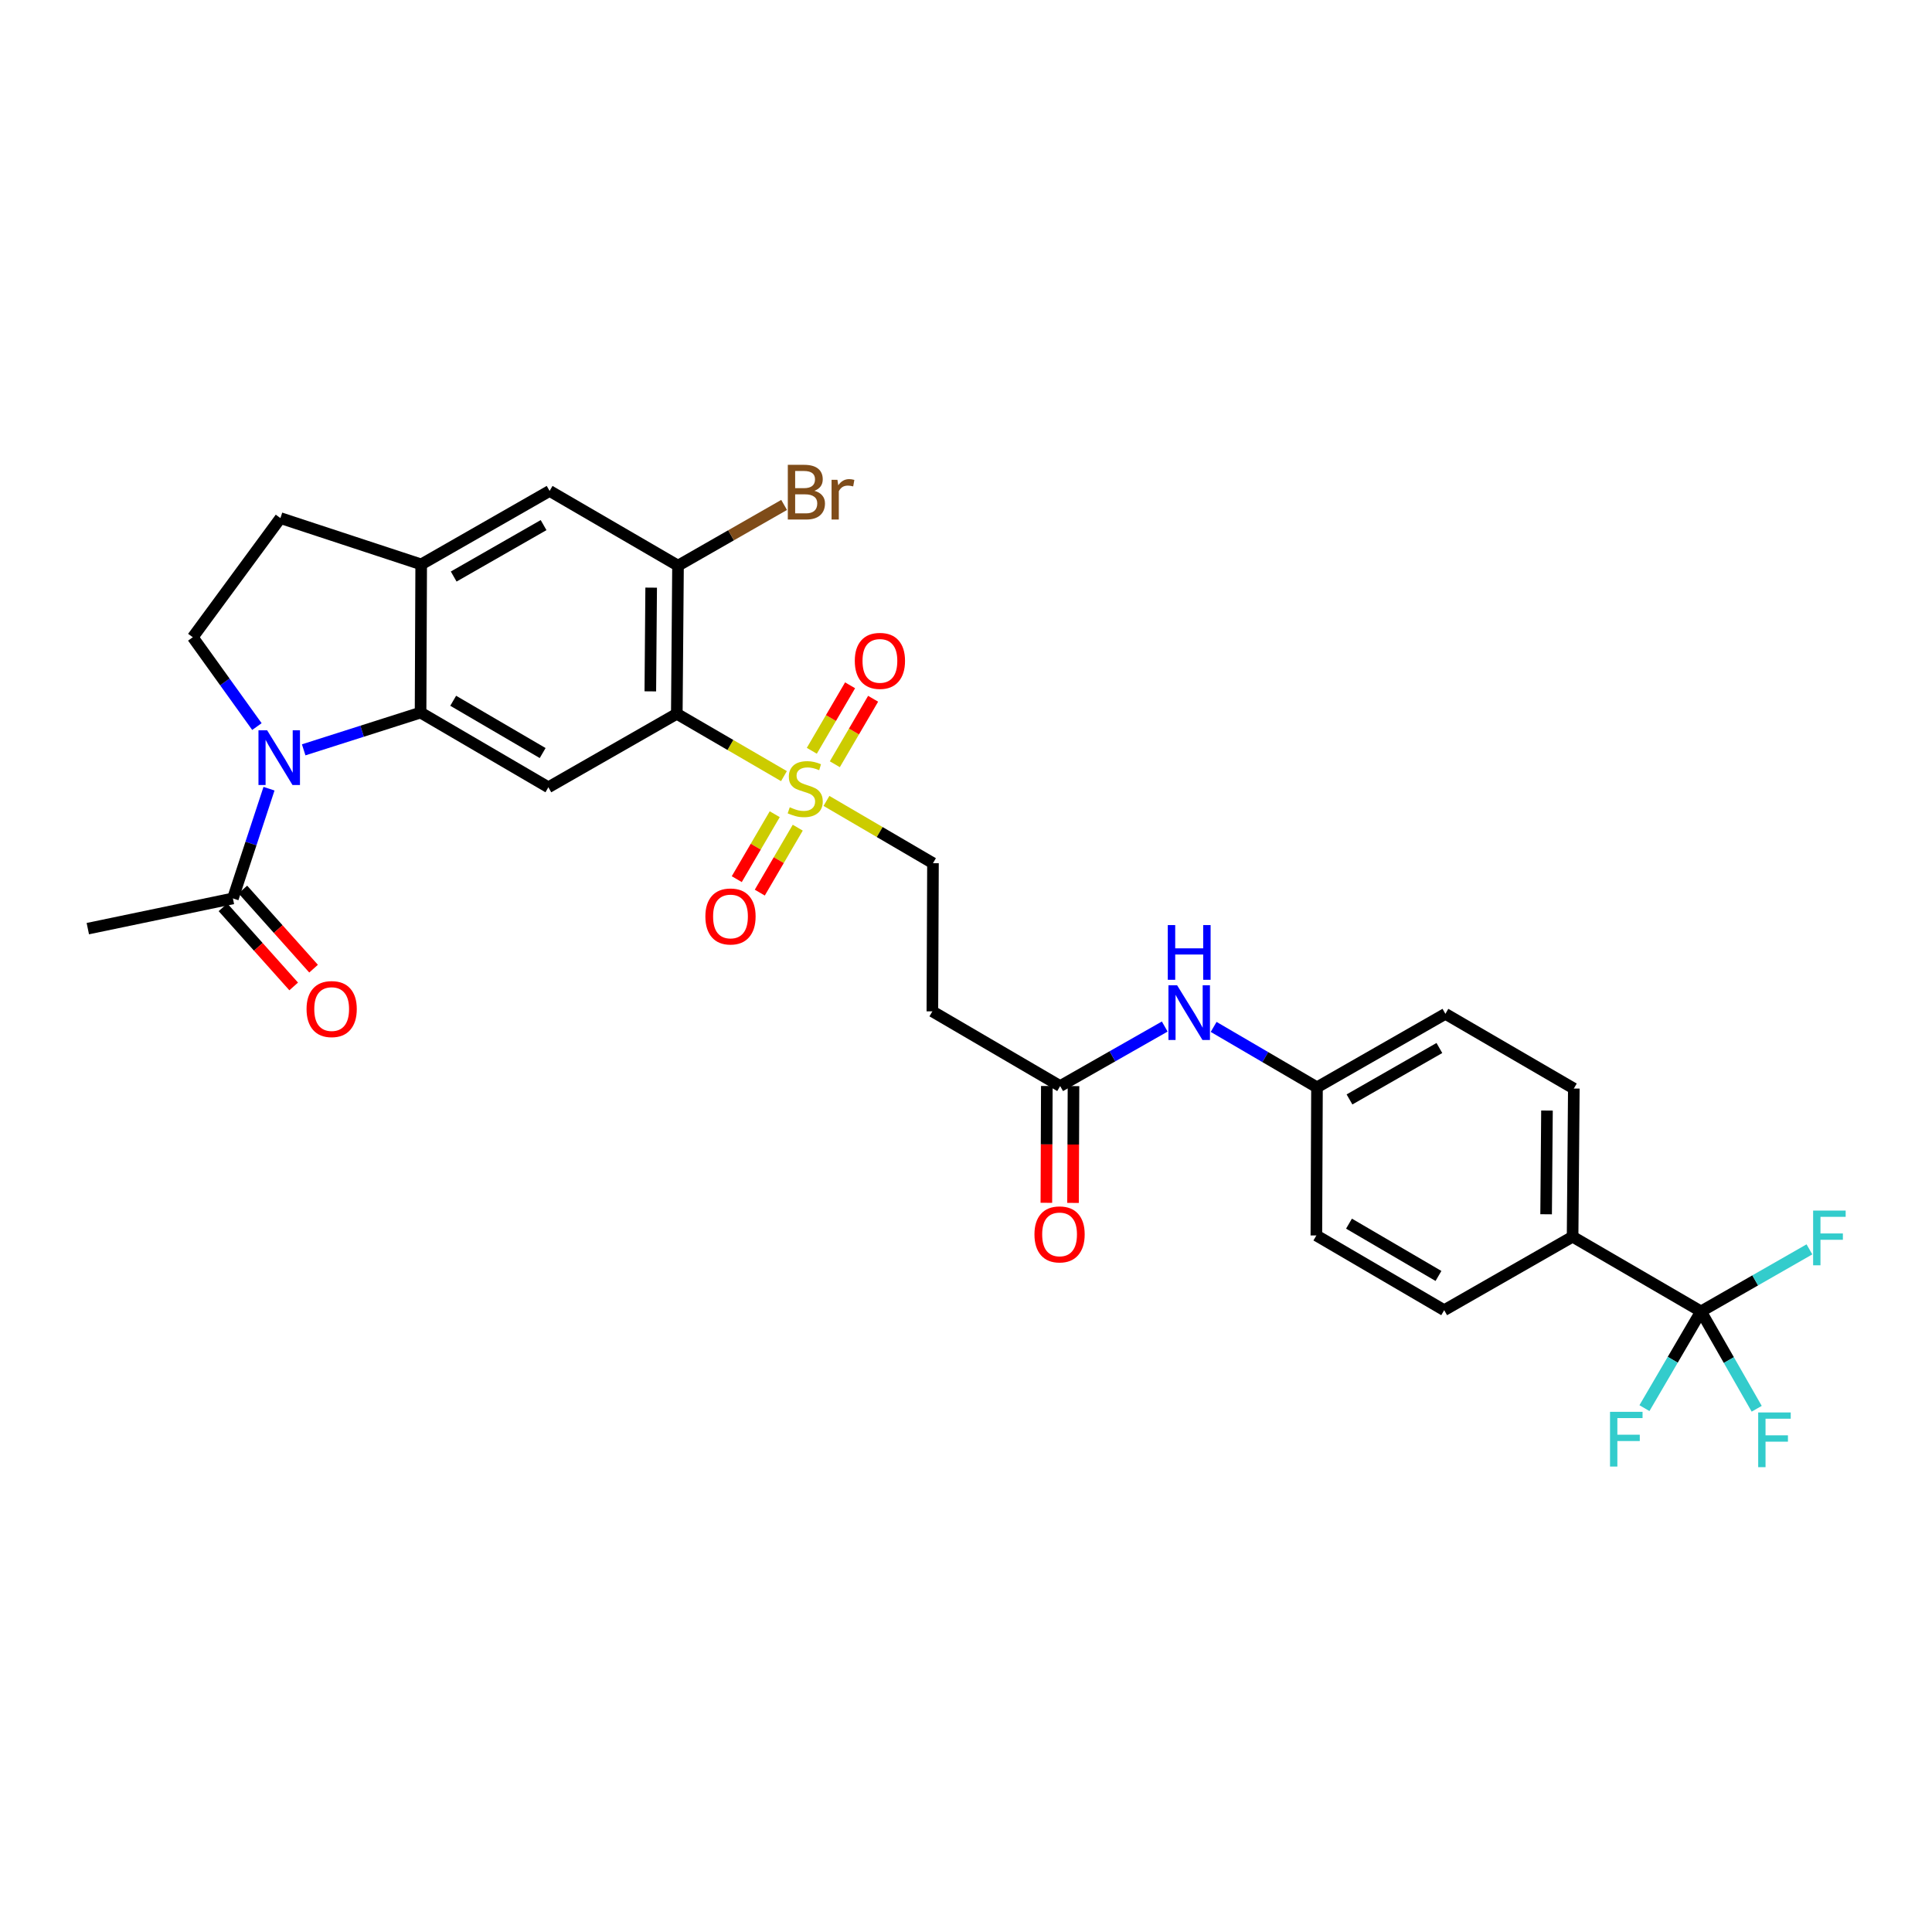 <?xml version='1.0' encoding='iso-8859-1'?>
<svg version='1.1' baseProfile='full'
              xmlns='http://www.w3.org/2000/svg'
                      xmlns:rdkit='http://www.rdkit.org/xml'
                      xmlns:xlink='http://www.w3.org/1999/xlink'
                  xml:space='preserve'
width='1000px' height='1000px' viewBox='0 0 1000 1000'>
<!-- END OF HEADER -->
<rect style='opacity:1.0;fill:#FFFFFF;stroke:none' width='1000' height='1000' x='0' y='0'> </rect>
<path class='bond-0' d='M 405.776,401.722 L 378.044,385.591' style='fill:none;fill-rule:evenodd;stroke:#CCCC00;stroke-width:6px;stroke-linecap:butt;stroke-linejoin:miter;stroke-opacity:1' />
<path class='bond-0' d='M 378.044,385.591 L 350.312,369.46' style='fill:none;fill-rule:evenodd;stroke:#000000;stroke-width:6px;stroke-linecap:butt;stroke-linejoin:miter;stroke-opacity:1' />
<path class='bond-11' d='M 427.773,414.551 L 455.34,430.671' style='fill:none;fill-rule:evenodd;stroke:#CCCC00;stroke-width:6px;stroke-linecap:butt;stroke-linejoin:miter;stroke-opacity:1' />
<path class='bond-11' d='M 455.34,430.671 L 482.907,446.792' style='fill:none;fill-rule:evenodd;stroke:#000000;stroke-width:6px;stroke-linecap:butt;stroke-linejoin:miter;stroke-opacity:1' />
<path class='bond-14' d='M 432.11,395.569 L 442.016,378.624' style='fill:none;fill-rule:evenodd;stroke:#CCCC00;stroke-width:6px;stroke-linecap:butt;stroke-linejoin:miter;stroke-opacity:1' />
<path class='bond-14' d='M 442.016,378.624 L 451.922,361.679' style='fill:none;fill-rule:evenodd;stroke:#FF0000;stroke-width:6px;stroke-linecap:butt;stroke-linejoin:miter;stroke-opacity:1' />
<path class='bond-14' d='M 420.194,388.604 L 430.1,371.658' style='fill:none;fill-rule:evenodd;stroke:#CCCC00;stroke-width:6px;stroke-linecap:butt;stroke-linejoin:miter;stroke-opacity:1' />
<path class='bond-14' d='M 430.1,371.658 L 440.006,354.713' style='fill:none;fill-rule:evenodd;stroke:#FF0000;stroke-width:6px;stroke-linecap:butt;stroke-linejoin:miter;stroke-opacity:1' />
<path class='bond-15' d='M 401.001,421.435 L 391.176,438.242' style='fill:none;fill-rule:evenodd;stroke:#CCCC00;stroke-width:6px;stroke-linecap:butt;stroke-linejoin:miter;stroke-opacity:1' />
<path class='bond-15' d='M 391.176,438.242 L 381.35,455.049' style='fill:none;fill-rule:evenodd;stroke:#FF0000;stroke-width:6px;stroke-linecap:butt;stroke-linejoin:miter;stroke-opacity:1' />
<path class='bond-15' d='M 412.917,428.401 L 403.092,445.208' style='fill:none;fill-rule:evenodd;stroke:#CCCC00;stroke-width:6px;stroke-linecap:butt;stroke-linejoin:miter;stroke-opacity:1' />
<path class='bond-15' d='M 403.092,445.208 L 393.266,462.015' style='fill:none;fill-rule:evenodd;stroke:#FF0000;stroke-width:6px;stroke-linecap:butt;stroke-linejoin:miter;stroke-opacity:1' />
<path class='bond-3' d='M 350.312,369.46 L 283.838,407.493' style='fill:none;fill-rule:evenodd;stroke:#000000;stroke-width:6px;stroke-linecap:butt;stroke-linejoin:miter;stroke-opacity:1' />
<path class='bond-5' d='M 350.312,369.46 L 350.941,292.772' style='fill:none;fill-rule:evenodd;stroke:#000000;stroke-width:6px;stroke-linecap:butt;stroke-linejoin:miter;stroke-opacity:1' />
<path class='bond-5' d='M 336.604,357.843 L 337.044,304.162' style='fill:none;fill-rule:evenodd;stroke:#000000;stroke-width:6px;stroke-linecap:butt;stroke-linejoin:miter;stroke-opacity:1' />
<path class='bond-1' d='M 157.185,388.114 L 187.435,378.473' style='fill:none;fill-rule:evenodd;stroke:#0000FF;stroke-width:6px;stroke-linecap:butt;stroke-linejoin:miter;stroke-opacity:1' />
<path class='bond-1' d='M 187.435,378.473 L 217.686,368.831' style='fill:none;fill-rule:evenodd;stroke:#000000;stroke-width:6px;stroke-linecap:butt;stroke-linejoin:miter;stroke-opacity:1' />
<path class='bond-7' d='M 139.237,408.227 L 129.896,436.623' style='fill:none;fill-rule:evenodd;stroke:#0000FF;stroke-width:6px;stroke-linecap:butt;stroke-linejoin:miter;stroke-opacity:1' />
<path class='bond-7' d='M 129.896,436.623 L 120.555,465.019' style='fill:none;fill-rule:evenodd;stroke:#000000;stroke-width:6px;stroke-linecap:butt;stroke-linejoin:miter;stroke-opacity:1' />
<path class='bond-8' d='M 132.98,376.072 L 116.381,352.955' style='fill:none;fill-rule:evenodd;stroke:#0000FF;stroke-width:6px;stroke-linecap:butt;stroke-linejoin:miter;stroke-opacity:1' />
<path class='bond-8' d='M 116.381,352.955 L 99.782,329.839' style='fill:none;fill-rule:evenodd;stroke:#000000;stroke-width:6px;stroke-linecap:butt;stroke-linejoin:miter;stroke-opacity:1' />
<path class='bond-2' d='M 217.686,368.831 L 283.838,407.493' style='fill:none;fill-rule:evenodd;stroke:#000000;stroke-width:6px;stroke-linecap:butt;stroke-linejoin:miter;stroke-opacity:1' />
<path class='bond-2' d='M 234.573,362.714 L 280.88,389.777' style='fill:none;fill-rule:evenodd;stroke:#000000;stroke-width:6px;stroke-linecap:butt;stroke-linejoin:miter;stroke-opacity:1' />
<path class='bond-30' d='M 217.686,368.831 L 218.008,292.135' style='fill:none;fill-rule:evenodd;stroke:#000000;stroke-width:6px;stroke-linecap:butt;stroke-linejoin:miter;stroke-opacity:1' />
<path class='bond-4' d='M 880.44,678.78 L 813.974,640.118' style='fill:none;fill-rule:evenodd;stroke:#000000;stroke-width:6px;stroke-linecap:butt;stroke-linejoin:miter;stroke-opacity:1' />
<path class='bond-20' d='M 880.44,678.78 L 894.852,703.976' style='fill:none;fill-rule:evenodd;stroke:#000000;stroke-width:6px;stroke-linecap:butt;stroke-linejoin:miter;stroke-opacity:1' />
<path class='bond-20' d='M 894.852,703.976 L 909.264,729.172' style='fill:none;fill-rule:evenodd;stroke:#33CCCC;stroke-width:6px;stroke-linecap:butt;stroke-linejoin:miter;stroke-opacity:1' />
<path class='bond-21' d='M 880.44,678.78 L 865.802,703.814' style='fill:none;fill-rule:evenodd;stroke:#000000;stroke-width:6px;stroke-linecap:butt;stroke-linejoin:miter;stroke-opacity:1' />
<path class='bond-21' d='M 865.802,703.814 L 851.163,728.849' style='fill:none;fill-rule:evenodd;stroke:#33CCCC;stroke-width:6px;stroke-linecap:butt;stroke-linejoin:miter;stroke-opacity:1' />
<path class='bond-22' d='M 880.44,678.78 L 908.499,662.724' style='fill:none;fill-rule:evenodd;stroke:#000000;stroke-width:6px;stroke-linecap:butt;stroke-linejoin:miter;stroke-opacity:1' />
<path class='bond-22' d='M 908.499,662.724 L 936.557,646.668' style='fill:none;fill-rule:evenodd;stroke:#33CCCC;stroke-width:6px;stroke-linecap:butt;stroke-linejoin:miter;stroke-opacity:1' />
<path class='bond-9' d='M 350.941,292.772 L 284.474,254.11' style='fill:none;fill-rule:evenodd;stroke:#000000;stroke-width:6px;stroke-linecap:butt;stroke-linejoin:miter;stroke-opacity:1' />
<path class='bond-25' d='M 350.941,292.772 L 378.399,277.062' style='fill:none;fill-rule:evenodd;stroke:#000000;stroke-width:6px;stroke-linecap:butt;stroke-linejoin:miter;stroke-opacity:1' />
<path class='bond-25' d='M 378.399,277.062 L 405.858,261.353' style='fill:none;fill-rule:evenodd;stroke:#7F4C19;stroke-width:6px;stroke-linecap:butt;stroke-linejoin:miter;stroke-opacity:1' />
<path class='bond-6' d='M 218.008,292.135 L 284.474,254.11' style='fill:none;fill-rule:evenodd;stroke:#000000;stroke-width:6px;stroke-linecap:butt;stroke-linejoin:miter;stroke-opacity:1' />
<path class='bond-6' d='M 234.832,298.412 L 281.358,271.794' style='fill:none;fill-rule:evenodd;stroke:#000000;stroke-width:6px;stroke-linecap:butt;stroke-linejoin:miter;stroke-opacity:1' />
<path class='bond-17' d='M 218.008,292.135 L 145.146,268.165' style='fill:none;fill-rule:evenodd;stroke:#000000;stroke-width:6px;stroke-linecap:butt;stroke-linejoin:miter;stroke-opacity:1' />
<path class='bond-18' d='M 115.409,469.617 L 133.711,490.096' style='fill:none;fill-rule:evenodd;stroke:#000000;stroke-width:6px;stroke-linecap:butt;stroke-linejoin:miter;stroke-opacity:1' />
<path class='bond-18' d='M 133.711,490.096 L 152.013,510.575' style='fill:none;fill-rule:evenodd;stroke:#FF0000;stroke-width:6px;stroke-linecap:butt;stroke-linejoin:miter;stroke-opacity:1' />
<path class='bond-18' d='M 125.701,460.42 L 144.003,480.899' style='fill:none;fill-rule:evenodd;stroke:#000000;stroke-width:6px;stroke-linecap:butt;stroke-linejoin:miter;stroke-opacity:1' />
<path class='bond-18' d='M 144.003,480.899 L 162.304,501.378' style='fill:none;fill-rule:evenodd;stroke:#FF0000;stroke-width:6px;stroke-linecap:butt;stroke-linejoin:miter;stroke-opacity:1' />
<path class='bond-29' d='M 120.555,465.019 L 45.455,480.661' style='fill:none;fill-rule:evenodd;stroke:#000000;stroke-width:6px;stroke-linecap:butt;stroke-linejoin:miter;stroke-opacity:1' />
<path class='bond-31' d='M 99.782,329.839 L 145.146,268.165' style='fill:none;fill-rule:evenodd;stroke:#000000;stroke-width:6px;stroke-linecap:butt;stroke-linejoin:miter;stroke-opacity:1' />
<path class='bond-10' d='M 548.737,562.142 L 482.593,523.479' style='fill:none;fill-rule:evenodd;stroke:#000000;stroke-width:6px;stroke-linecap:butt;stroke-linejoin:miter;stroke-opacity:1' />
<path class='bond-16' d='M 548.737,562.142 L 575.801,546.739' style='fill:none;fill-rule:evenodd;stroke:#000000;stroke-width:6px;stroke-linecap:butt;stroke-linejoin:miter;stroke-opacity:1' />
<path class='bond-16' d='M 575.801,546.739 L 602.865,531.337' style='fill:none;fill-rule:evenodd;stroke:#0000FF;stroke-width:6px;stroke-linecap:butt;stroke-linejoin:miter;stroke-opacity:1' />
<path class='bond-19' d='M 541.836,562.114 L 541.715,592.343' style='fill:none;fill-rule:evenodd;stroke:#000000;stroke-width:6px;stroke-linecap:butt;stroke-linejoin:miter;stroke-opacity:1' />
<path class='bond-19' d='M 541.715,592.343 L 541.594,622.572' style='fill:none;fill-rule:evenodd;stroke:#FF0000;stroke-width:6px;stroke-linecap:butt;stroke-linejoin:miter;stroke-opacity:1' />
<path class='bond-19' d='M 555.638,562.169 L 555.518,592.398' style='fill:none;fill-rule:evenodd;stroke:#000000;stroke-width:6px;stroke-linecap:butt;stroke-linejoin:miter;stroke-opacity:1' />
<path class='bond-19' d='M 555.518,592.398 L 555.397,622.627' style='fill:none;fill-rule:evenodd;stroke:#FF0000;stroke-width:6px;stroke-linecap:butt;stroke-linejoin:miter;stroke-opacity:1' />
<path class='bond-12' d='M 482.907,446.792 L 482.593,523.479' style='fill:none;fill-rule:evenodd;stroke:#000000;stroke-width:6px;stroke-linecap:butt;stroke-linejoin:miter;stroke-opacity:1' />
<path class='bond-13' d='M 813.974,640.118 L 814.61,563.43' style='fill:none;fill-rule:evenodd;stroke:#000000;stroke-width:6px;stroke-linecap:butt;stroke-linejoin:miter;stroke-opacity:1' />
<path class='bond-13' d='M 800.268,628.5 L 800.713,574.818' style='fill:none;fill-rule:evenodd;stroke:#000000;stroke-width:6px;stroke-linecap:butt;stroke-linejoin:miter;stroke-opacity:1' />
<path class='bond-32' d='M 813.974,640.118 L 747.508,678.151' style='fill:none;fill-rule:evenodd;stroke:#000000;stroke-width:6px;stroke-linecap:butt;stroke-linejoin:miter;stroke-opacity:1' />
<path class='bond-26' d='M 628.181,531.528 L 654.926,547.161' style='fill:none;fill-rule:evenodd;stroke:#0000FF;stroke-width:6px;stroke-linecap:butt;stroke-linejoin:miter;stroke-opacity:1' />
<path class='bond-26' d='M 654.926,547.161 L 681.67,562.793' style='fill:none;fill-rule:evenodd;stroke:#000000;stroke-width:6px;stroke-linecap:butt;stroke-linejoin:miter;stroke-opacity:1' />
<path class='bond-23' d='M 814.61,563.43 L 748.136,524.76' style='fill:none;fill-rule:evenodd;stroke:#000000;stroke-width:6px;stroke-linecap:butt;stroke-linejoin:miter;stroke-opacity:1' />
<path class='bond-24' d='M 747.508,678.151 L 681.348,639.474' style='fill:none;fill-rule:evenodd;stroke:#000000;stroke-width:6px;stroke-linecap:butt;stroke-linejoin:miter;stroke-opacity:1' />
<path class='bond-24' d='M 744.55,660.434 L 698.238,633.36' style='fill:none;fill-rule:evenodd;stroke:#000000;stroke-width:6px;stroke-linecap:butt;stroke-linejoin:miter;stroke-opacity:1' />
<path class='bond-27' d='M 681.67,562.793 L 681.348,639.474' style='fill:none;fill-rule:evenodd;stroke:#000000;stroke-width:6px;stroke-linecap:butt;stroke-linejoin:miter;stroke-opacity:1' />
<path class='bond-28' d='M 681.67,562.793 L 748.136,524.76' style='fill:none;fill-rule:evenodd;stroke:#000000;stroke-width:6px;stroke-linecap:butt;stroke-linejoin:miter;stroke-opacity:1' />
<path class='bond-28' d='M 698.495,569.068 L 745.022,542.445' style='fill:none;fill-rule:evenodd;stroke:#000000;stroke-width:6px;stroke-linecap:butt;stroke-linejoin:miter;stroke-opacity:1' />
<path  class='atom-0' d='M 408.778 417.842
Q 409.098 417.962, 410.418 418.522
Q 411.738 419.082, 413.178 419.442
Q 414.658 419.762, 416.098 419.762
Q 418.778 419.762, 420.338 418.482
Q 421.898 417.162, 421.898 414.882
Q 421.898 413.322, 421.098 412.362
Q 420.338 411.402, 419.138 410.882
Q 417.938 410.362, 415.938 409.762
Q 413.418 409.002, 411.898 408.282
Q 410.418 407.562, 409.338 406.042
Q 408.298 404.522, 408.298 401.962
Q 408.298 398.402, 410.698 396.202
Q 413.138 394.002, 417.938 394.002
Q 421.218 394.002, 424.938 395.562
L 424.018 398.642
Q 420.618 397.242, 418.058 397.242
Q 415.298 397.242, 413.778 398.402
Q 412.258 399.522, 412.298 401.482
Q 412.298 403.002, 413.058 403.922
Q 413.858 404.842, 414.978 405.362
Q 416.138 405.882, 418.058 406.482
Q 420.618 407.282, 422.138 408.082
Q 423.658 408.882, 424.738 410.522
Q 425.858 412.122, 425.858 414.882
Q 425.858 418.802, 423.218 420.922
Q 420.618 423.002, 416.258 423.002
Q 413.738 423.002, 411.818 422.442
Q 409.938 421.922, 407.698 421.002
L 408.778 417.842
' fill='#CCCC00'/>
<path  class='atom-2' d='M 138.265 377.989
L 147.545 392.989
Q 148.465 394.469, 149.945 397.149
Q 151.425 399.829, 151.505 399.989
L 151.505 377.989
L 155.265 377.989
L 155.265 406.309
L 151.385 406.309
L 141.425 389.909
Q 140.265 387.989, 139.025 385.789
Q 137.825 383.589, 137.465 382.909
L 137.465 406.309
L 133.785 406.309
L 133.785 377.989
L 138.265 377.989
' fill='#0000FF'/>
<path  class='atom-15' d='M 442.44 342.065
Q 442.44 335.265, 445.8 331.465
Q 449.16 327.665, 455.44 327.665
Q 461.72 327.665, 465.08 331.465
Q 468.44 335.265, 468.44 342.065
Q 468.44 348.945, 465.04 352.865
Q 461.64 356.745, 455.44 356.745
Q 449.2 356.745, 445.8 352.865
Q 442.44 348.985, 442.44 342.065
M 455.44 353.545
Q 459.76 353.545, 462.08 350.665
Q 464.44 347.745, 464.44 342.065
Q 464.44 336.505, 462.08 333.705
Q 459.76 330.865, 455.44 330.865
Q 451.12 330.865, 448.76 333.665
Q 446.44 336.465, 446.44 342.065
Q 446.44 347.785, 448.76 350.665
Q 451.12 353.545, 455.44 353.545
' fill='#FF0000'/>
<path  class='atom-16' d='M 365.101 474.361
Q 365.101 467.561, 368.461 463.761
Q 371.821 459.961, 378.101 459.961
Q 384.381 459.961, 387.741 463.761
Q 391.101 467.561, 391.101 474.361
Q 391.101 481.241, 387.701 485.161
Q 384.301 489.041, 378.101 489.041
Q 371.861 489.041, 368.461 485.161
Q 365.101 481.281, 365.101 474.361
M 378.101 485.841
Q 382.421 485.841, 384.741 482.961
Q 387.101 480.041, 387.101 474.361
Q 387.101 468.801, 384.741 466.001
Q 382.421 463.161, 378.101 463.161
Q 373.781 463.161, 371.421 465.961
Q 369.101 468.761, 369.101 474.361
Q 369.101 480.081, 371.421 482.961
Q 373.781 485.841, 378.101 485.841
' fill='#FF0000'/>
<path  class='atom-17' d='M 609.266 509.971
L 618.546 524.971
Q 619.466 526.451, 620.946 529.131
Q 622.426 531.811, 622.506 531.971
L 622.506 509.971
L 626.266 509.971
L 626.266 538.291
L 622.386 538.291
L 612.426 521.891
Q 611.266 519.971, 610.026 517.771
Q 608.826 515.571, 608.466 514.891
L 608.466 538.291
L 604.786 538.291
L 604.786 509.971
L 609.266 509.971
' fill='#0000FF'/>
<path  class='atom-17' d='M 604.446 478.819
L 608.286 478.819
L 608.286 490.859
L 622.766 490.859
L 622.766 478.819
L 626.606 478.819
L 626.606 507.139
L 622.766 507.139
L 622.766 494.059
L 608.286 494.059
L 608.286 507.139
L 604.446 507.139
L 604.446 478.819
' fill='#0000FF'/>
<path  class='atom-19' d='M 158.67 522.294
Q 158.67 515.494, 162.03 511.694
Q 165.39 507.894, 171.67 507.894
Q 177.95 507.894, 181.31 511.694
Q 184.67 515.494, 184.67 522.294
Q 184.67 529.174, 181.27 533.094
Q 177.87 536.974, 171.67 536.974
Q 165.43 536.974, 162.03 533.094
Q 158.67 529.214, 158.67 522.294
M 171.67 533.774
Q 175.99 533.774, 178.31 530.894
Q 180.67 527.974, 180.67 522.294
Q 180.67 516.734, 178.31 513.934
Q 175.99 511.094, 171.67 511.094
Q 167.35 511.094, 164.99 513.894
Q 162.67 516.694, 162.67 522.294
Q 162.67 528.014, 164.99 530.894
Q 167.35 533.774, 171.67 533.774
' fill='#FF0000'/>
<path  class='atom-20' d='M 535.431 638.917
Q 535.431 632.117, 538.791 628.317
Q 542.151 624.517, 548.431 624.517
Q 554.711 624.517, 558.071 628.317
Q 561.431 632.117, 561.431 638.917
Q 561.431 645.797, 558.031 649.717
Q 554.631 653.597, 548.431 653.597
Q 542.191 653.597, 538.791 649.717
Q 535.431 645.837, 535.431 638.917
M 548.431 650.397
Q 552.751 650.397, 555.071 647.517
Q 557.431 644.597, 557.431 638.917
Q 557.431 633.357, 555.071 630.557
Q 552.751 627.717, 548.431 627.717
Q 544.111 627.717, 541.751 630.517
Q 539.431 633.317, 539.431 638.917
Q 539.431 644.637, 541.751 647.517
Q 544.111 650.397, 548.431 650.397
' fill='#FF0000'/>
<path  class='atom-21' d='M 910.038 731.086
L 926.878 731.086
L 926.878 734.326
L 913.838 734.326
L 913.838 742.926
L 925.438 742.926
L 925.438 746.206
L 913.838 746.206
L 913.838 759.406
L 910.038 759.406
L 910.038 731.086
' fill='#33CCCC'/>
<path  class='atom-22' d='M 833.343 730.764
L 850.183 730.764
L 850.183 734.004
L 837.143 734.004
L 837.143 742.604
L 848.743 742.604
L 848.743 745.884
L 837.143 745.884
L 837.143 759.084
L 833.343 759.084
L 833.343 730.764
' fill='#33CCCC'/>
<path  class='atom-23' d='M 938.471 626.594
L 955.311 626.594
L 955.311 629.834
L 942.271 629.834
L 942.271 638.434
L 953.871 638.434
L 953.871 641.714
L 942.271 641.714
L 942.271 654.914
L 938.471 654.914
L 938.471 626.594
' fill='#33CCCC'/>
<path  class='atom-26' d='M 421.532 254.034
Q 424.252 254.794, 425.612 256.474
Q 427.012 258.114, 427.012 260.554
Q 427.012 264.474, 424.492 266.714
Q 422.012 268.914, 417.292 268.914
L 407.772 268.914
L 407.772 240.594
L 416.132 240.594
Q 420.972 240.594, 423.412 242.554
Q 425.852 244.514, 425.852 248.114
Q 425.852 252.394, 421.532 254.034
M 411.572 243.794
L 411.572 252.674
L 416.132 252.674
Q 418.932 252.674, 420.372 251.554
Q 421.852 250.394, 421.852 248.114
Q 421.852 243.794, 416.132 243.794
L 411.572 243.794
M 417.292 265.714
Q 420.052 265.714, 421.532 264.394
Q 423.012 263.074, 423.012 260.554
Q 423.012 258.234, 421.372 257.074
Q 419.772 255.874, 416.692 255.874
L 411.572 255.874
L 411.572 265.714
L 417.292 265.714
' fill='#7F4C19'/>
<path  class='atom-26' d='M 433.452 248.354
L 433.892 251.194
Q 436.052 247.994, 439.572 247.994
Q 440.692 247.994, 442.212 248.394
L 441.612 251.754
Q 439.892 251.354, 438.932 251.354
Q 437.252 251.354, 436.132 252.034
Q 435.052 252.674, 434.172 254.234
L 434.172 268.914
L 430.412 268.914
L 430.412 248.354
L 433.452 248.354
' fill='#7F4C19'/>
</svg>
